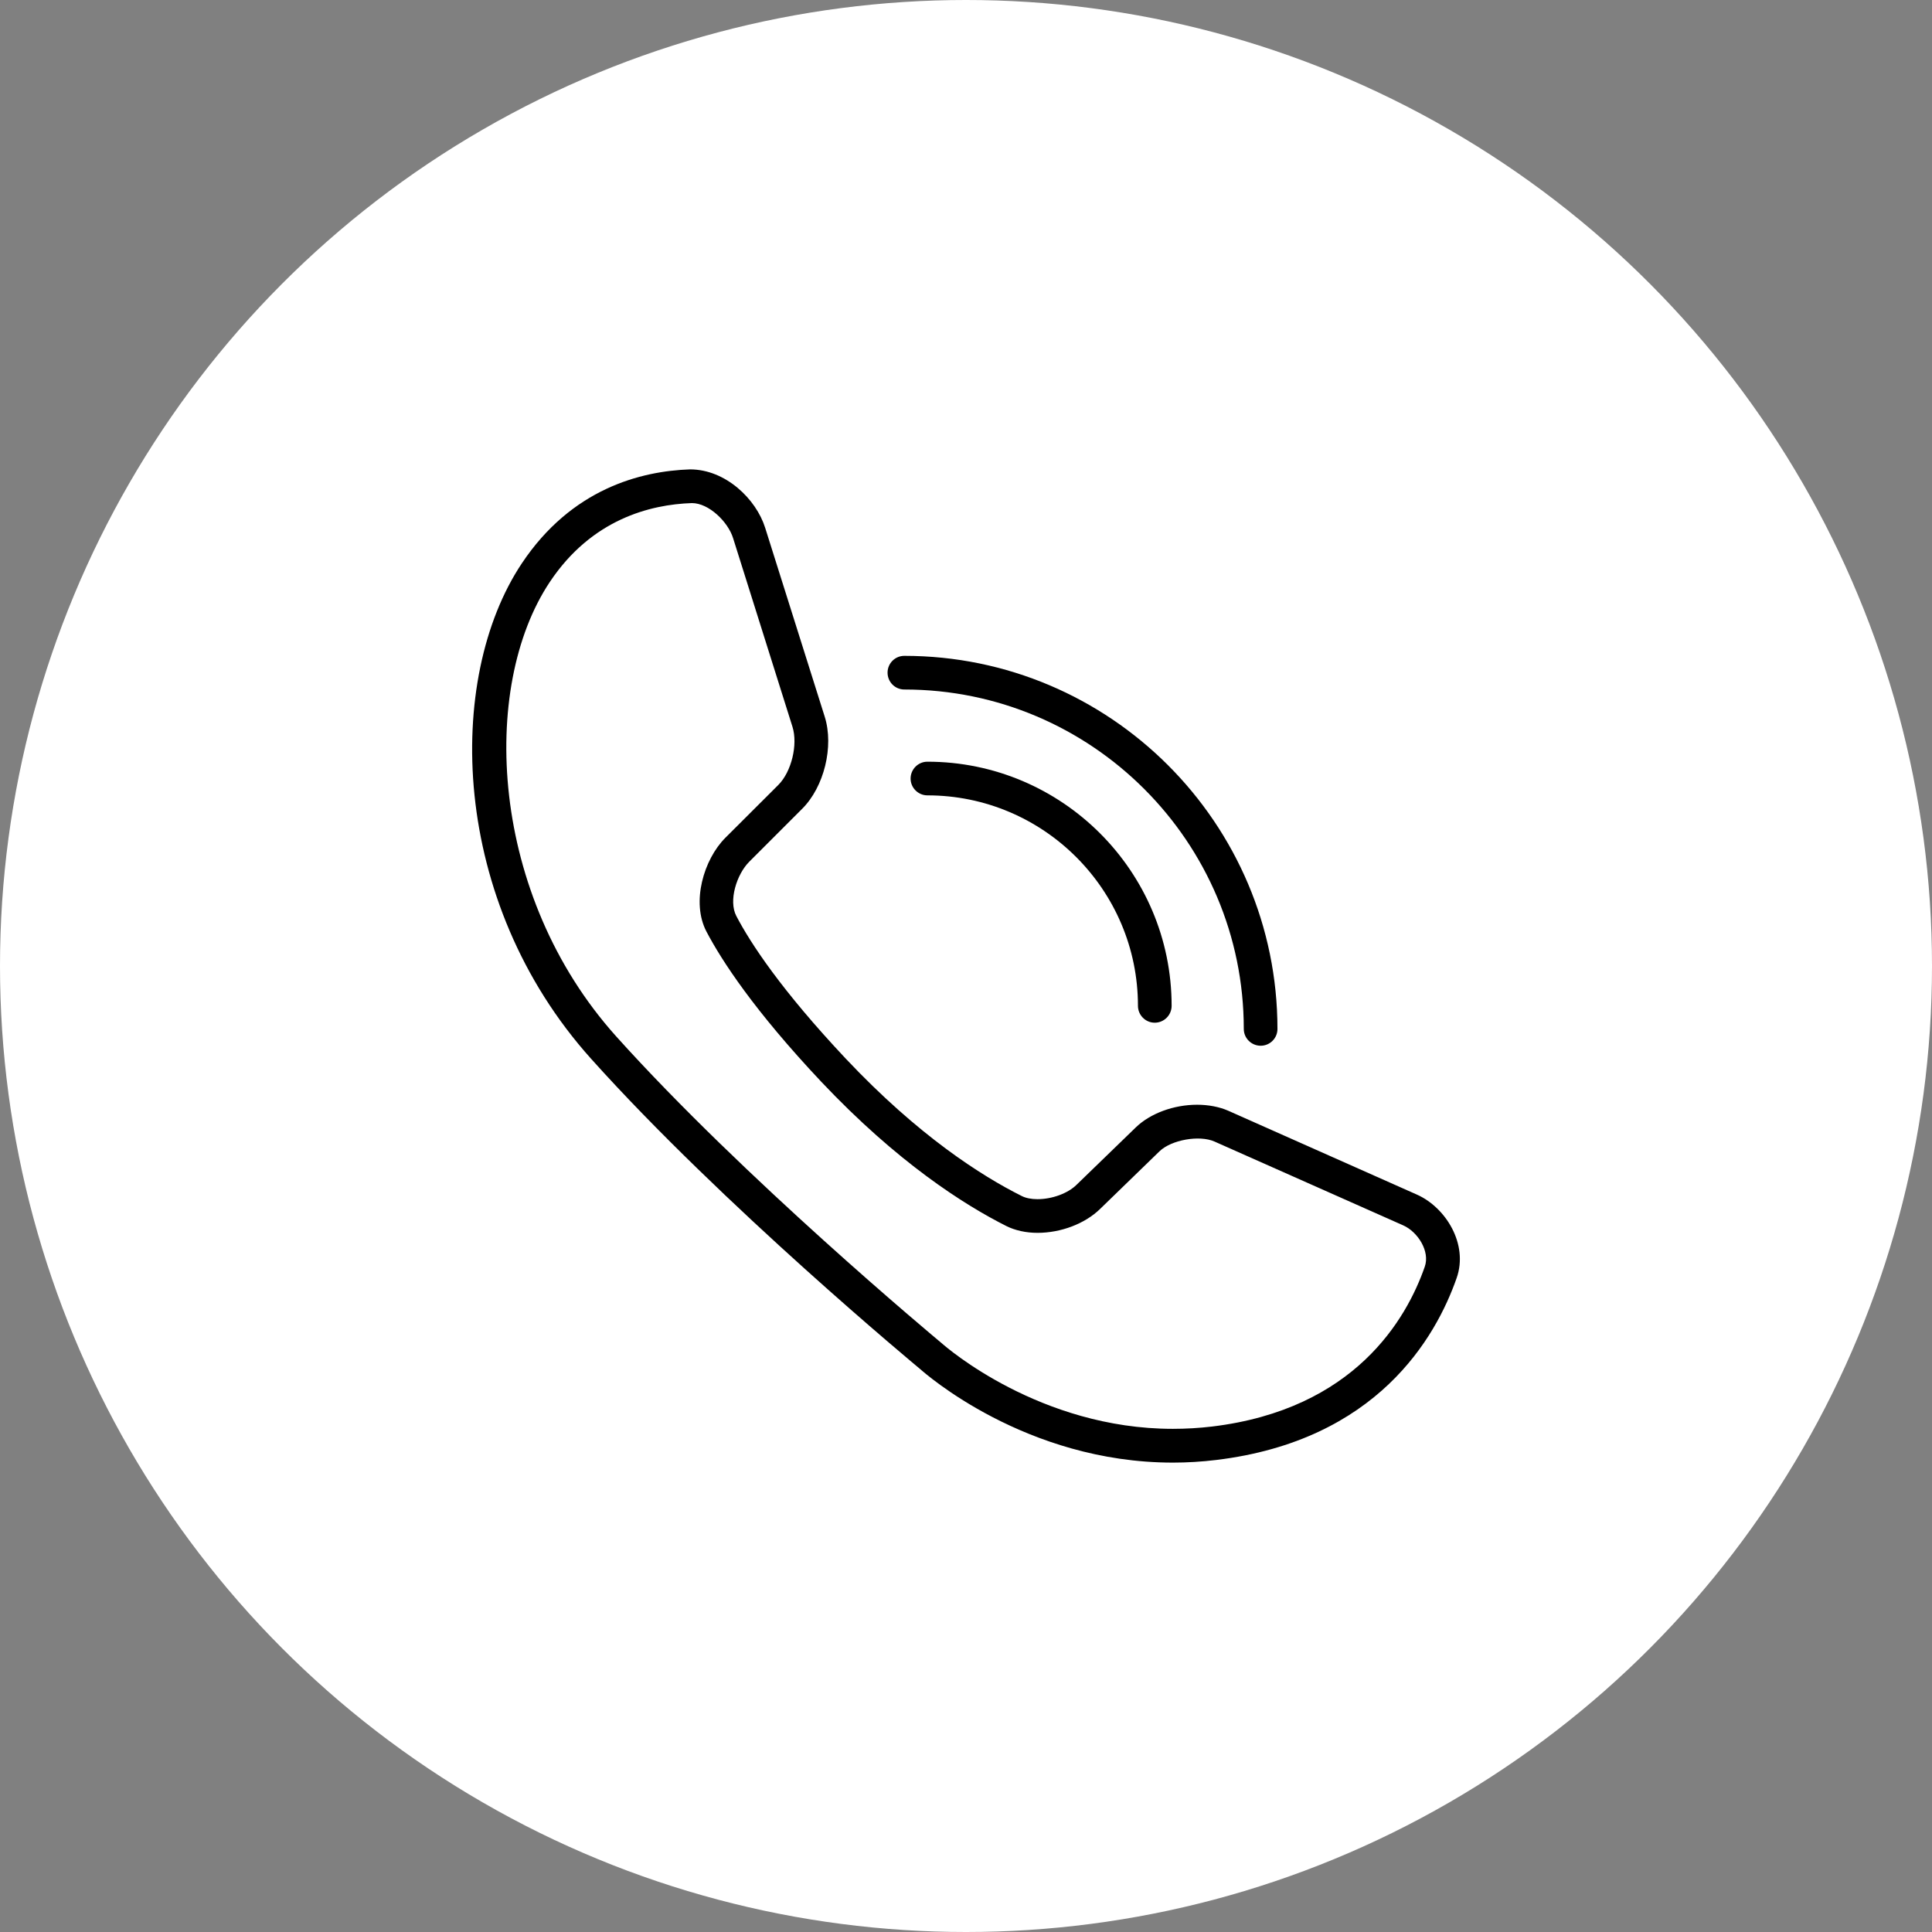 <?xml version="1.0" encoding="utf-8"?>
<!-- Generator: Adobe Illustrator 19.0.0, SVG Export Plug-In . SVG Version: 6.00 Build 0)  -->
<svg version="1.1" id="Layer_1" xmlns="http://www.w3.org/2000/svg" xmlns:xlink="http://www.w3.org/1999/xlink" x="0px" y="0px"
	 width="500px" height="500px" viewBox="-170 345.55 500 500" style="enable-background:new -170 345.55 500 500;"
	 xml:space="preserve">
<rect x="-170" y="345.55" width="500" height="500" fill="#808080" stroke="none"/>
<style type="text/css">
	.st0{fill:#FFFFFF;}
</style>
<circle class="st0" cx="80" cy="595.55" r="250"/>
<g>
	<path d="M196.739,654.731l-48.849-21.714c-2.327-1.022-5.137-1.561-8.09-1.561c-6.046,0-12.091,2.242-15.81,5.819
		l-15.384,14.902c-2.271,2.242-6.358,3.718-10.105,3.718c-1.617,0-3.037-0.284-4.087-0.823
		c-10.385-5.194-26.713-15.583-45.524-35.537c-16.69-17.74-24.641-29.86-28.331-36.925
		c-2.072-3.945,0.085-10.789,3.349-14.05l13.681-13.685c5.705-5.673,8.263-16.143,5.851-23.839L28.027,482.155
		c-2.331-7.433-10.225-15.129-19.443-15.129c-12.748,0.429-30.658,4.999-43.541,24.328
		c-19.904,29.857-18.712,87.392,17.932,128.208c34.097,38.007,84.726,79.93,85.156,80.299
		c1.104,0.965,27.22,24.212,65.425,24.212c3.662,0,7.437-0.227,11.184-0.681
		c41.611-5.024,56.853-31.676,62.246-47.117C210.051,667.504,204.147,658.052,196.739,654.731L196.739,654.731z
		 M198.726,673.379c-4.712,13.539-18.137,36.9-55.037,41.356c-3.35,0.398-6.784,0.597-10.162,0.597
		c-34.373,0-58.638-21.118-59.724-22.083c-2.069-1.732-51.428-42.86-84.354-79.504
		c-32.784-36.53-35.335-90.287-17.169-117.564c10.811-16.236,25.968-20.071,36.782-20.433
		c4.403,0,9.335,4.854,10.645,9.023l15.384,48.874c1.444,4.598-0.256,11.641-3.665,15.047L17.723,562.369
		c-5.595,5.595-8.887,16.69-4.882,24.296c3.974,7.551,12.344,20.408,29.69,38.83
		c19.698,20.862,36.956,31.847,47.966,37.382c2.242,1.107,5.024,1.732,8.004,1.732c6.075,0,12.262-2.356,16.179-6.16
		l15.384-14.929c3.065-2.981,10.36-4.286,14.277-2.526l48.821,21.686
		C196.909,664.353,200.145,669.378,198.726,673.379L198.726,673.379z"/>
	<path d="M70.003,542.677c-2.38,0-4.342,1.955-4.342,4.368c0,2.381,1.962,4.343,4.342,4.343
		c30.059,0,54.498,24.438,54.498,54.466c0,2.412,1.959,4.371,4.343,4.371c2.412,0,4.371-1.958,4.371-4.371
		C133.215,571.03,104.859,542.677,70.003,542.677L70.003,542.677z"/>
	<path d="M156.262,616.185c2.413,0,4.343-1.958,4.343-4.342c0-53.245-43.314-96.56-96.559-96.56
		c-2.42,0-4.346,1.962-4.346,4.343c0,2.412,1.926,4.367,4.346,4.367c48.448,0,87.846,39.401,87.846,87.849
		C151.892,614.227,153.85,616.185,156.262,616.185L156.262,616.185z"/>
</g>
</svg>
